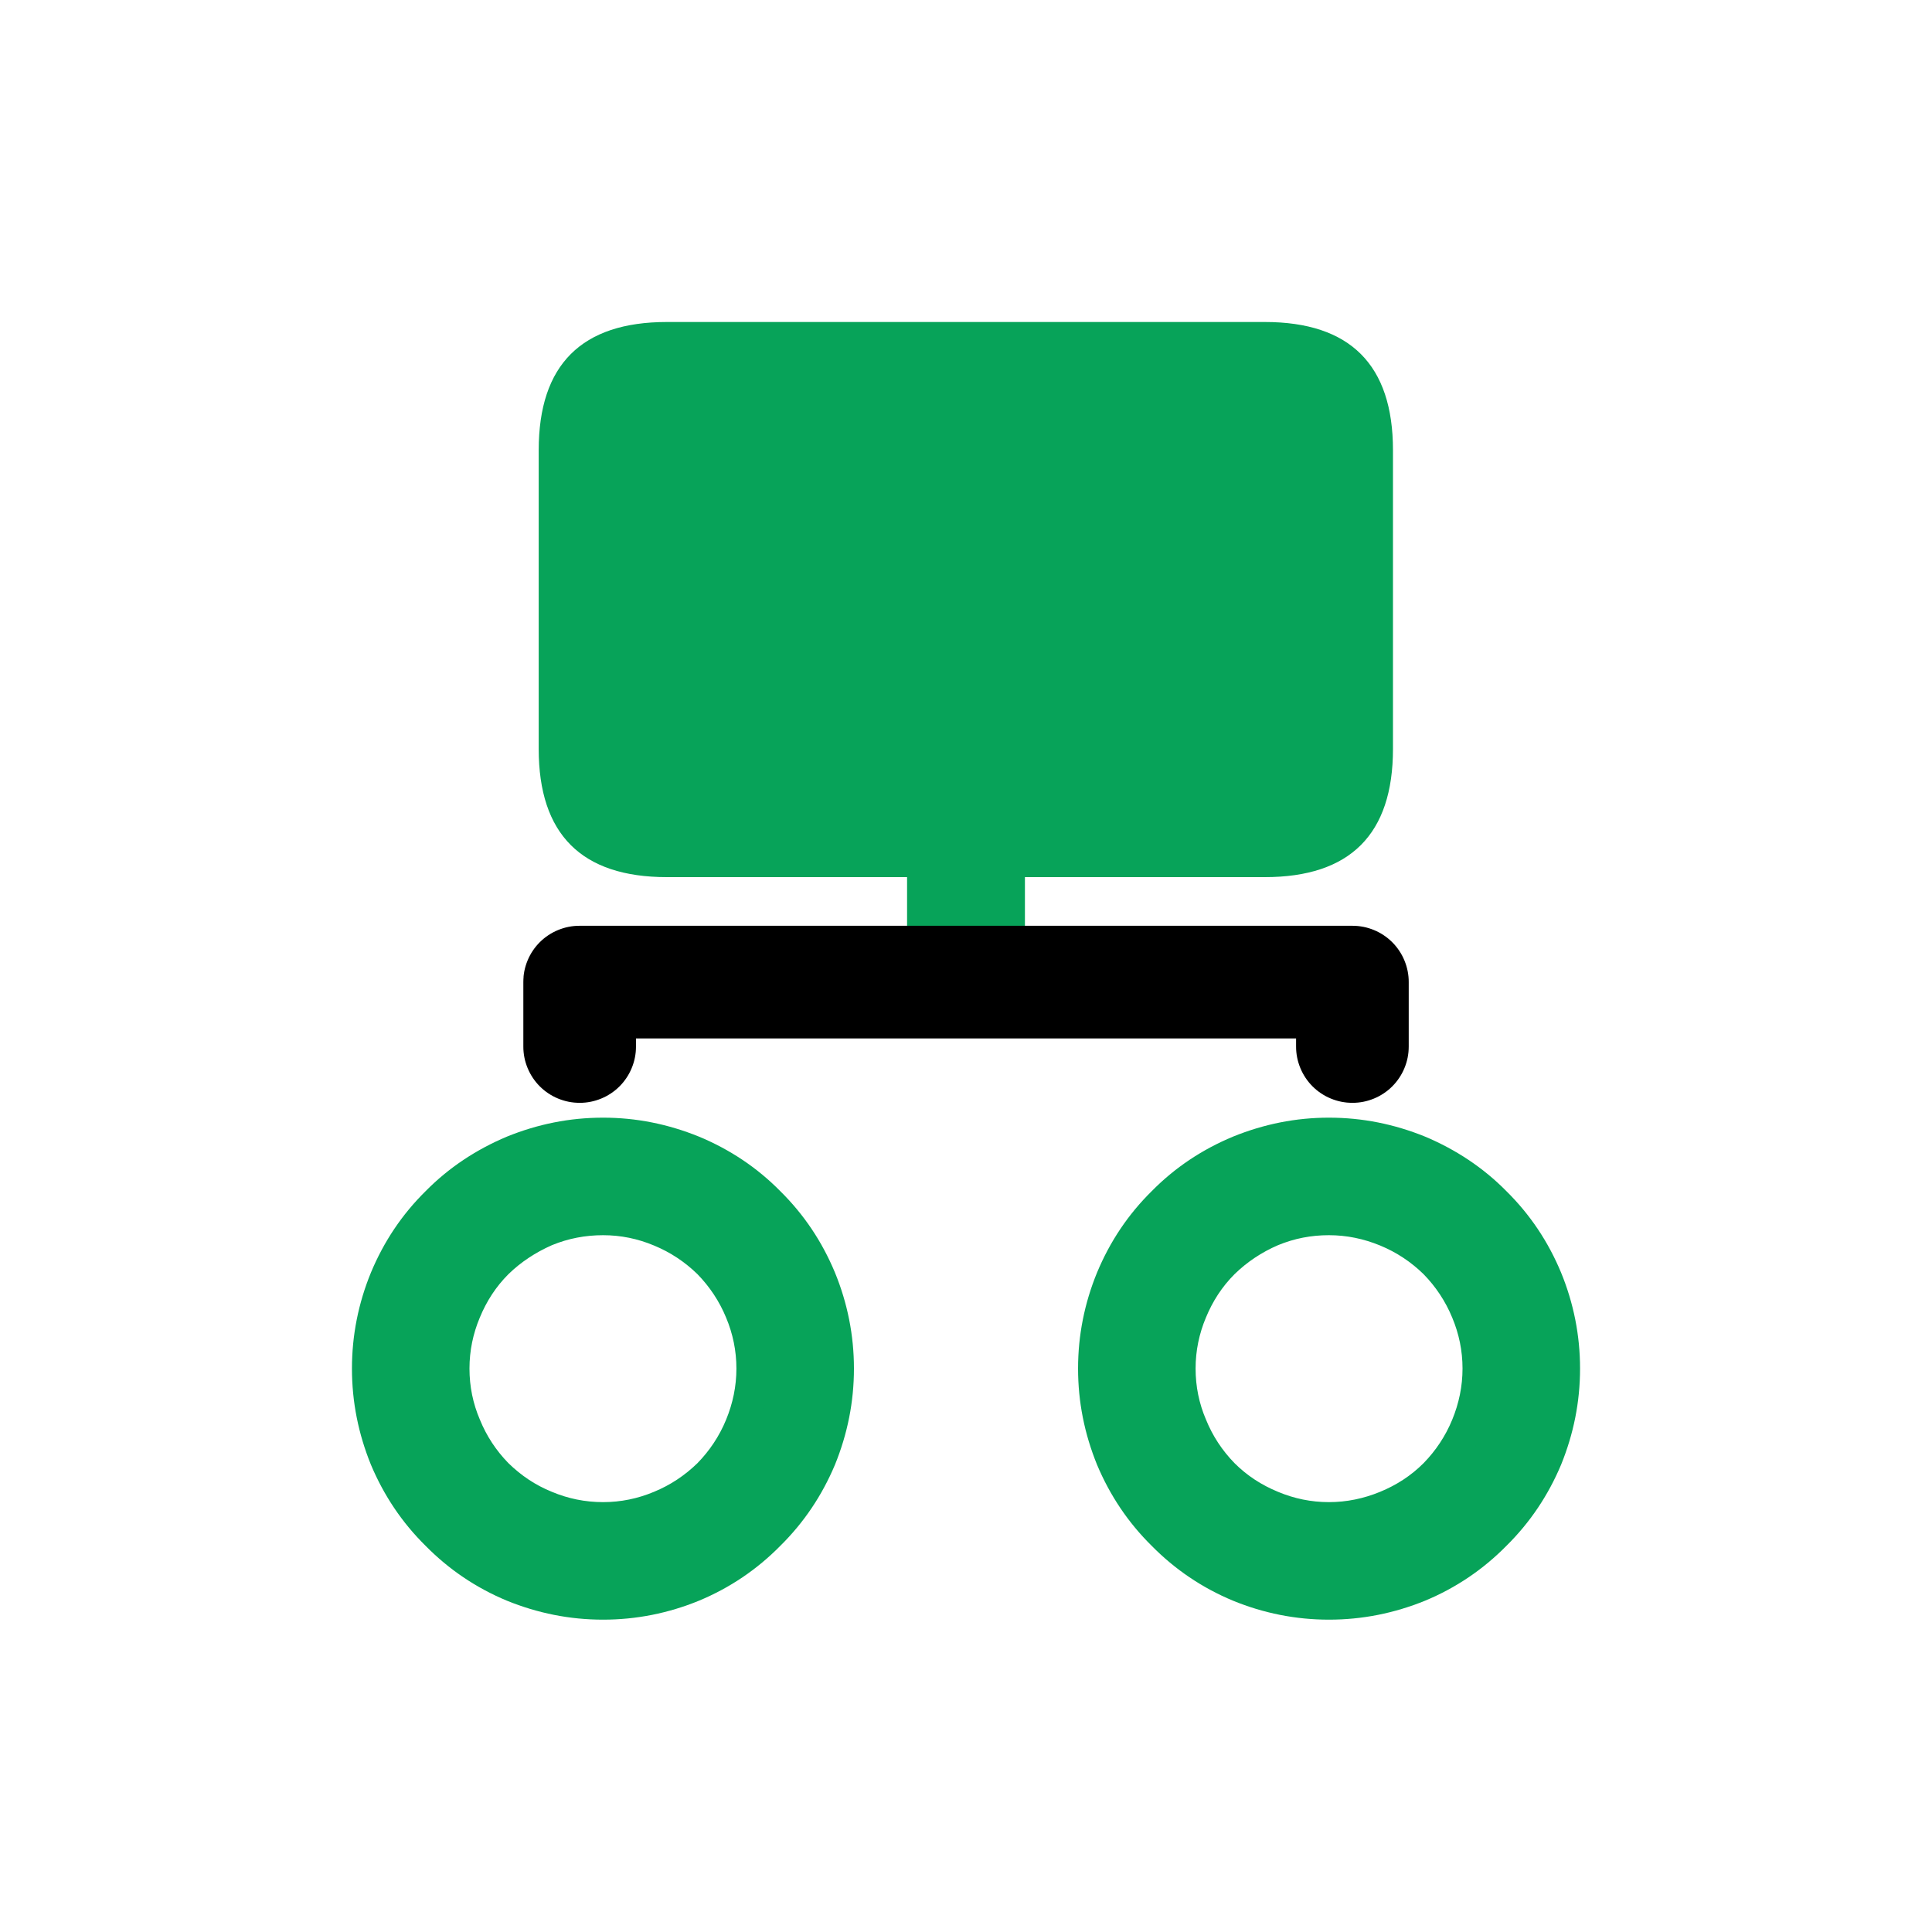 <svg xmlns="http://www.w3.org/2000/svg" xmlns:xlink="http://www.w3.org/1999/xlink" width="60" height="60" viewBox="0 0 60 60" fill="none"><g opacity="1"  transform="translate(0 0)  rotate(0)"><path id="Vector" fill-rule="evenodd" style="fill:#D9D9D9" opacity="0" d="M0 60L60 60L60 0L0 0L0 60Z"></path><g opacity="1"  transform="translate(10.93 10)  rotate(0)"><path id="Vector" fill-rule="evenodd" style="fill:#07A359" opacity="1" d="M5.8 3.98L5.8 13.26C5.8 15.91 7.13 17.24 9.78 17.24L28.35 17.24C31 17.24 32.33 15.91 32.33 13.26L32.33 3.98C32.33 1.33 31 0 28.35 0L9.78 0C7.13 0 5.8 1.33 5.8 3.98Z"></path><path id="Vector" fill-rule="evenodd" style="fill:#07A359" opacity="1" d="M2.64,27.34c1.36,-1.36 3.22,-2.13 5.16,-2.13c1.93,0 3.79,0.77 5.15,2.13c1.37,1.37 2.14,3.23 2.14,5.16c0,1.94 -0.77,3.79 -2.14,5.16c-1.36,1.37 -3.22,2.14 -5.15,2.14c-1.94,0 -3.8,-0.77 -5.16,-2.14c-1.37,-1.37 -2.14,-3.22 -2.14,-5.16c0,-1.93 0.77,-3.79 2.14,-5.16zM11.08,35.79c0.87,-0.87 1.36,-2.06 1.36,-3.29c0,-1.23 -0.49,-2.41 -1.36,-3.28c-0.87,-0.87 -2.05,-1.36 -3.28,-1.36c-0.61,0 -1.22,0.12 -1.78,0.35c-0.56,0.24 -1.08,0.58 -1.51,1.01c-0.43,0.43 -0.77,0.94 -1,1.51c-0.24,0.56 -0.36,1.16 -0.36,1.77c0,0.61 0.12,1.22 0.36,1.78c0.23,0.56 0.57,1.08 1,1.51c0.43,0.43 0.95,0.77 1.51,1c0.56,0.24 1.17,0.36 1.78,0.36c1.23,0 2.41,-0.49 3.28,-1.36zM25.7,32.5c0,0.61 0.12,1.22 0.36,1.78c0.23,0.56 0.57,1.08 1,1.51c0.43,0.43 0.94,0.77 1.51,1c0.56,0.24 1.17,0.36 1.77,0.36c1.24,0 2.42,-0.49 3.29,-1.36c0.87,-0.87 1.36,-2.06 1.36,-3.29c0,-1.23 -0.49,-2.41 -1.36,-3.28c-0.87,-0.87 -2.05,-1.36 -3.29,-1.36c-0.6,0 -1.21,0.12 -1.77,0.35c-0.57,0.24 -1.08,0.58 -1.51,1.01c-0.43,0.43 -0.77,0.94 -1,1.51c-0.24,0.56 -0.36,1.16 -0.36,1.77zM35.5,37.66c-1.36,1.37 -3.22,2.14 -5.16,2.14c-1.93,0 -3.79,-0.77 -5.15,-2.14c-1.37,-1.37 -2.14,-3.22 -2.14,-5.16c0,-1.93 0.77,-3.79 2.14,-5.16c1.36,-1.36 3.22,-2.13 5.15,-2.13c1.94,0 3.8,0.77 5.16,2.13c1.37,1.37 2.14,3.23 2.14,5.16c0,1.94 -0.77,3.79 -2.14,5.16zM17.74,19.9v-3.98h2.66v3.98z"></path><path id="Vector (轮廓)" fill-rule="evenodd" style="fill:#07A359" opacity="1" d="M24.07,29.9c-0.35,0.83 -0.52,1.7 -0.52,2.6c0,0.9 0.17,1.77 0.52,2.6c0.34,0.83 0.83,1.57 1.47,2.21c0.64,0.63 1.37,1.13 2.2,1.47c0.83,0.35 1.7,0.52 2.6,0.52c0.9,0 1.77,-0.17 2.61,-0.52c0.83,-0.34 1.56,-0.84 2.2,-1.47c0.63,-0.64 1.13,-1.38 1.47,-2.21c0.35,-0.83 0.52,-1.7 0.52,-2.6c0,-0.9 -0.17,-1.77 -0.52,-2.6c-0.34,-0.83 -0.84,-1.57 -1.47,-2.21c-0.64,-0.63 -1.37,-1.12 -2.2,-1.46c-0.84,-0.35 -1.71,-0.52 -2.61,-0.52c-0.9,0 -1.76,0.17 -2.6,0.52c-0.83,0.34 -1.56,0.83 -2.2,1.46c-0.63,0.64 -1.13,1.38 -1.47,2.21zM32.31,27.75c0.64,0.26 1.19,0.63 1.67,1.12c0.49,0.48 0.86,1.03 1.12,1.66c0.26,0.63 0.39,1.29 0.39,1.97c0,0.68 -0.13,1.34 -0.39,1.97c-0.26,0.63 -0.63,1.19 -1.12,1.67c-0.48,0.49 -1.03,0.86 -1.67,1.12c-0.63,0.26 -1.28,0.39 -1.97,0.39c-0.69,0 -1.34,-0.13 -1.96,-0.4c-0.63,-0.25 -1.19,-0.62 -1.67,-1.11c-0.48,-0.47 -0.85,-1.03 -1.11,-1.66c-0.27,-0.63 -0.4,-1.28 -0.4,-1.98c0,-0.69 0.13,-1.34 0.4,-1.96c0.25,-0.63 0.62,-1.19 1.11,-1.67c0.47,-0.48 1.03,-0.85 1.67,-1.12c0.63,-0.26 1.28,-0.39 1.96,-0.39c0.69,0 1.34,0.13 1.97,0.39zM14.59,32.5c0,-0.9 -0.17,-1.77 -0.52,-2.6c-0.34,-0.83 -0.84,-1.57 -1.47,-2.21c-0.64,-0.63 -1.37,-1.12 -2.2,-1.46c-0.84,-0.35 -1.7,-0.52 -2.6,-0.52c-0.9,0 -1.77,0.17 -2.61,0.52c-0.83,0.34 -1.56,0.83 -2.2,1.46c-0.63,0.64 -1.13,1.38 -1.47,2.21c-0.35,0.83 -0.52,1.7 -0.52,2.6c0,0.9 0.17,1.77 0.52,2.6c0.34,0.83 0.83,1.57 1.47,2.21c0.64,0.63 1.37,1.13 2.2,1.47c0.84,0.35 1.71,0.52 2.61,0.52c0.9,0 1.77,-0.17 2.6,-0.52c0.83,-0.34 1.56,-0.84 2.2,-1.47c0.63,-0.64 1.13,-1.38 1.47,-2.21c0.35,-0.83 0.52,-1.7 0.52,-2.6zM3.05,30.54c0.25,-0.63 0.62,-1.19 1.11,-1.67c0.47,-0.47 1.02,-0.85 1.67,-1.12c0.63,-0.26 1.29,-0.39 1.97,-0.39c0.68,0 1.34,0.13 1.97,0.39c0.63,0.26 1.18,0.63 1.66,1.12c0.49,0.48 0.86,1.03 1.12,1.66c0.26,0.63 0.39,1.29 0.39,1.97c0,0.68 -0.13,1.34 -0.39,1.97c-0.26,0.63 -0.63,1.19 -1.12,1.67c-0.48,0.49 -1.03,0.86 -1.66,1.12c-0.63,0.26 -1.29,0.39 -1.97,0.39c-0.7,0 -1.35,-0.13 -1.97,-0.4c-0.64,-0.26 -1.2,-0.63 -1.67,-1.11c-0.48,-0.47 -0.85,-1.03 -1.11,-1.66c-0.27,-0.63 -0.4,-1.28 -0.4,-1.98c0,-0.69 0.13,-1.34 0.4,-1.96zM3.97,34.08c0.21,0.52 0.51,0.97 0.89,1.36c0.39,0.38 0.83,0.68 1.35,0.89c0.5,0.21 1.03,0.32 1.59,0.32c0.55,0 1.08,-0.11 1.58,-0.32c0.51,-0.21 0.96,-0.51 1.35,-0.89c0.38,-0.39 0.68,-0.84 0.89,-1.35c0.21,-0.51 0.32,-1.04 0.32,-1.59c0,-0.55 -0.11,-1.08 -0.32,-1.58c-0.21,-0.51 -0.51,-0.96 -0.89,-1.35c-0.39,-0.38 -0.84,-0.68 -1.35,-0.89c-0.5,-0.21 -1.03,-0.32 -1.58,-0.32c-0.55,0 -1.08,0.1 -1.59,0.31c-0.52,0.23 -0.97,0.53 -1.35,0.9c-0.39,0.39 -0.68,0.84 -0.89,1.35c-0.21,0.5 -0.32,1.03 -0.32,1.58c0,0.56 0.11,1.09 0.32,1.58zM34.49,32.5c0,-0.55 -0.11,-1.08 -0.32,-1.58c-0.21,-0.51 -0.51,-0.96 -0.89,-1.35c-0.39,-0.38 -0.84,-0.68 -1.35,-0.89c-0.51,-0.21 -1.04,-0.32 -1.59,-0.32c-0.55,0 -1.07,0.1 -1.58,0.31c-0.51,0.22 -0.96,0.52 -1.35,0.9c-0.39,0.39 -0.68,0.84 -0.89,1.35c-0.21,0.5 -0.32,1.03 -0.32,1.58c0,0.56 0.11,1.09 0.32,1.58c0.21,0.52 0.51,0.97 0.89,1.36c0.39,0.39 0.84,0.68 1.35,0.89c0.5,0.21 1.03,0.32 1.58,0.32c0.55,0 1.08,-0.11 1.59,-0.32c0.51,-0.21 0.96,-0.5 1.35,-0.89c0.38,-0.39 0.68,-0.84 0.89,-1.35c0.21,-0.51 0.32,-1.04 0.32,-1.59zM35.85,26.99c0.74,0.73 1.3,1.57 1.7,2.53c0.39,0.95 0.59,1.95 0.59,2.98c0,1.04 -0.2,2.03 -0.59,2.99c-0.4,0.95 -0.96,1.79 -1.7,2.52c-0.72,0.73 -1.56,1.3 -2.52,1.7c-0.96,0.39 -1.95,0.59 -2.99,0.59c-1.03,0 -2.03,-0.2 -2.98,-0.59c-0.96,-0.4 -1.8,-0.97 -2.52,-1.7c-0.74,-0.73 -1.3,-1.57 -1.7,-2.52c-0.39,-0.96 -0.59,-1.95 -0.59,-2.99c0,-1.03 0.2,-2.03 0.59,-2.98c0.4,-0.96 0.96,-1.8 1.7,-2.53c0.72,-0.73 1.56,-1.29 2.52,-1.69c0.96,-0.39 1.95,-0.59 2.98,-0.59c1.04,0 2.03,0.2 2.99,0.59c0.95,0.4 1.8,0.96 2.52,1.69zM18.24,19.4h1.66v-2.98h-1.66zM20.9,20.4h-3.66v-4.98h3.66zM15,35.49c-0.4,0.95 -0.96,1.79 -1.7,2.52c-0.72,0.73 -1.56,1.3 -2.52,1.7c-0.95,0.39 -1.95,0.59 -2.98,0.59c-1.04,0 -2.03,-0.2 -2.99,-0.59c-0.96,-0.4 -1.8,-0.97 -2.52,-1.7c-0.74,-0.73 -1.3,-1.57 -1.7,-2.52c-0.39,-0.96 -0.59,-1.95 -0.59,-2.99c0,-1.03 0.2,-2.03 0.59,-2.98c0.4,-0.96 0.96,-1.8 1.7,-2.53c0.72,-0.73 1.57,-1.29 2.52,-1.69c0.96,-0.39 1.95,-0.59 2.99,-0.59c1.03,0 2.02,0.2 2.98,0.59c0.96,0.4 1.8,0.96 2.52,1.69c0.74,0.73 1.3,1.57 1.7,2.53c0.39,0.95 0.59,1.95 0.59,2.98c0,1.04 -0.2,2.03 -0.59,2.99z"></path><path  id="路径 1" style="fill:#00NANNAN; opacity:NaN;" d="M5.329,20.328c0.006,-0.057 0.014,-0.114 0.025,-0.17c0.011,-0.056 0.025,-0.112 0.042,-0.167c0.017,-0.055 0.036,-0.109 0.058,-0.162c0.022,-0.053 0.046,-0.105 0.073,-0.155c0.027,-0.051 0.056,-0.1 0.088,-0.147c0.032,-0.048 0.066,-0.094 0.102,-0.138c0.036,-0.044 0.075,-0.087 0.115,-0.127c0.041,-0.041 0.083,-0.079 0.127,-0.115c0.044,-0.036 0.09,-0.07 0.138,-0.102c0.048,-0.032 0.097,-0.061 0.147,-0.088c0.051,-0.027 0.102,-0.051 0.155,-0.073c0.053,-0.022 0.107,-0.041 0.162,-0.058c0.055,-0.017 0.11,-0.031 0.167,-0.042c0.056,-0.011 0.113,-0.02 0.17,-0.025c0.057,-0.006 0.114,-0.008 0.172,-0.008h24c0.057,0 0.115,0.003 0.172,0.008c0.057,0.006 0.114,0.014 0.17,0.025c0.056,0.011 0.112,0.025 0.167,0.042c0.055,0.017 0.109,0.036 0.162,0.058c0.053,0.022 0.105,0.046 0.155,0.073c0.051,0.027 0.1,0.057 0.147,0.088c0.048,0.032 0.094,0.066 0.138,0.102c0.044,0.036 0.087,0.075 0.127,0.115c0.041,0.041 0.079,0.083 0.115,0.127c0.036,0.044 0.07,0.09 0.102,0.138c0.032,0.048 0.061,0.097 0.088,0.147c0.027,0.051 0.051,0.102 0.073,0.155c0.022,0.053 0.041,0.107 0.058,0.162c0.017,0.055 0.03,0.11 0.042,0.167c0.011,0.056 0.02,0.113 0.025,0.17c0.006,0.057 0.008,0.114 0.008,0.172v2c0,0.057 -0.003,0.115 -0.008,0.172c-0.006,0.057 -0.014,0.114 -0.025,0.17c-0.011,0.056 -0.025,0.112 -0.042,0.167c-0.017,0.055 -0.036,0.109 -0.058,0.162c-0.022,0.053 -0.046,0.105 -0.073,0.155c-0.027,0.051 -0.057,0.1 -0.088,0.147c-0.032,0.048 -0.066,0.094 -0.102,0.138c-0.036,0.044 -0.075,0.087 -0.115,0.127c-0.04,0.041 -0.083,0.079 -0.127,0.115c-0.044,0.036 -0.09,0.07 -0.138,0.102c-0.048,0.032 -0.097,0.061 -0.147,0.088c-0.051,0.027 -0.102,0.051 -0.155,0.073c-0.053,0.022 -0.107,0.041 -0.162,0.058c-0.055,0.017 -0.11,0.031 -0.167,0.042c-0.056,0.011 -0.113,0.02 -0.17,0.025c-0.057,0.006 -0.114,0.008 -0.172,0.008c-0.057,0 -0.115,-0.003 -0.172,-0.008c-0.057,-0.006 -0.114,-0.014 -0.17,-0.025c-0.056,-0.011 -0.112,-0.025 -0.167,-0.042c-0.055,-0.017 -0.109,-0.036 -0.162,-0.058c-0.053,-0.022 -0.105,-0.046 -0.155,-0.073c-0.051,-0.027 -0.1,-0.057 -0.147,-0.088c-0.048,-0.032 -0.094,-0.066 -0.138,-0.102c-0.044,-0.036 -0.087,-0.075 -0.127,-0.115c-0.041,-0.041 -0.079,-0.083 -0.115,-0.127c-0.036,-0.044 -0.07,-0.09 -0.102,-0.138c-0.032,-0.048 -0.061,-0.097 -0.088,-0.147c-0.027,-0.051 -0.051,-0.102 -0.073,-0.155c-0.022,-0.053 -0.041,-0.107 -0.058,-0.162c-0.017,-0.055 -0.031,-0.11 -0.042,-0.167c-0.011,-0.056 -0.02,-0.113 -0.025,-0.17c-0.006,-0.057 -0.008,-0.114 -0.008,-0.172v-0.25h-20.5v0.25c0,0.057 -0.003,0.115 -0.008,0.172c-0.006,0.057 -0.014,0.114 -0.025,0.17c-0.011,0.056 -0.025,0.112 -0.042,0.167c-0.017,0.055 -0.036,0.109 -0.058,0.162c-0.022,0.053 -0.046,0.105 -0.073,0.155c-0.027,0.051 -0.056,0.1 -0.088,0.147c-0.032,0.048 -0.066,0.094 -0.102,0.138c-0.036,0.044 -0.075,0.087 -0.115,0.127c-0.041,0.041 -0.083,0.079 -0.127,0.115c-0.044,0.036 -0.09,0.07 -0.138,0.102c-0.048,0.032 -0.097,0.061 -0.147,0.088c-0.051,0.027 -0.102,0.051 -0.155,0.073c-0.053,0.022 -0.107,0.041 -0.162,0.058c-0.055,0.017 -0.11,0.031 -0.167,0.042c-0.056,0.011 -0.113,0.02 -0.17,0.025c-0.057,0.006 -0.114,0.008 -0.172,0.008c-0.057,0 -0.114,-0.003 -0.172,-0.008c-0.057,-0.006 -0.114,-0.014 -0.17,-0.025c-0.056,-0.011 -0.112,-0.025 -0.167,-0.042c-0.055,-0.017 -0.109,-0.036 -0.162,-0.058c-0.053,-0.022 -0.105,-0.046 -0.155,-0.073c-0.051,-0.027 -0.1,-0.057 -0.147,-0.088c-0.048,-0.032 -0.094,-0.066 -0.138,-0.102c-0.044,-0.036 -0.087,-0.075 -0.127,-0.115c-0.041,-0.041 -0.079,-0.083 -0.115,-0.127c-0.036,-0.044 -0.07,-0.09 -0.102,-0.138c-0.032,-0.048 -0.061,-0.097 -0.088,-0.147c-0.027,-0.051 -0.051,-0.102 -0.073,-0.155c-0.022,-0.053 -0.041,-0.107 -0.058,-0.162c-0.017,-0.055 -0.031,-0.11 -0.042,-0.167c-0.011,-0.056 -0.02,-0.113 -0.025,-0.17c-0.006,-0.057 -0.008,-0.114 -0.008,-0.172v-2c0,-0.057 0.003,-0.115 0.008,-0.172z"></path></g></g></svg>